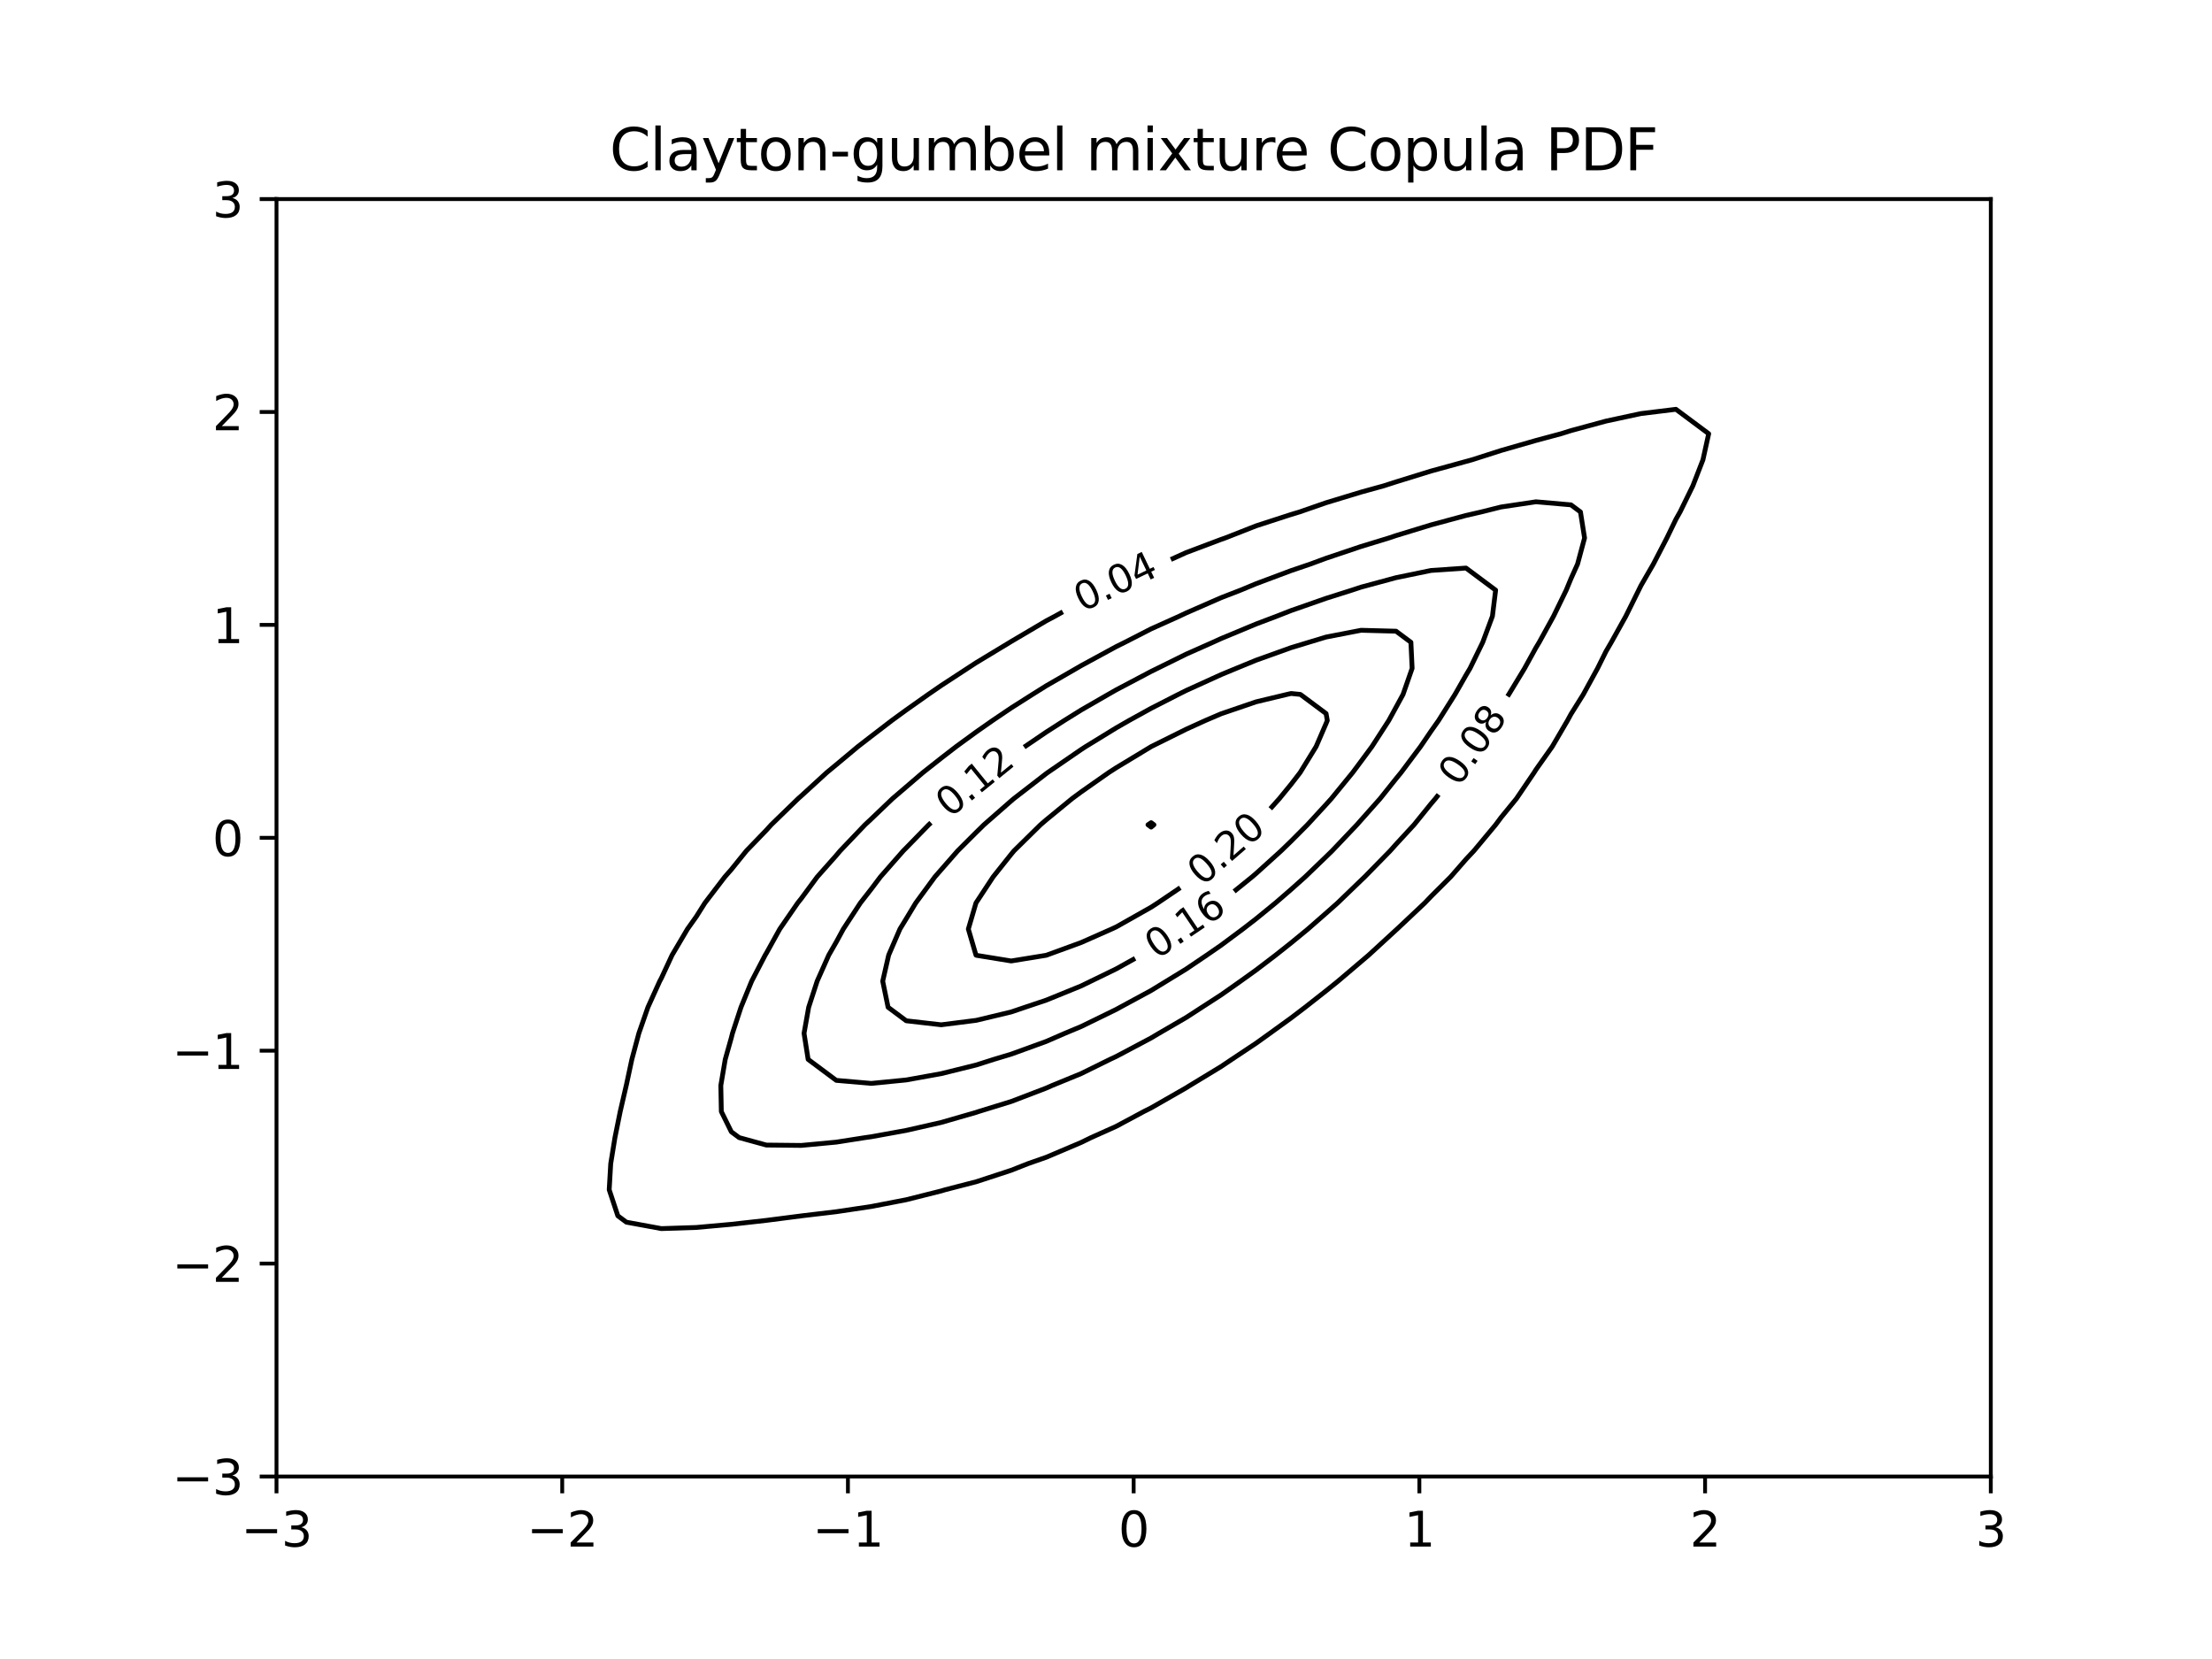 <?xml version="1.0" encoding="utf-8" standalone="no"?>
<!DOCTYPE svg PUBLIC "-//W3C//DTD SVG 1.1//EN"
  "http://www.w3.org/Graphics/SVG/1.1/DTD/svg11.dtd">
<svg xmlns:xlink="http://www.w3.org/1999/xlink" width="460.8pt" height="345.6pt" viewBox="0 0 460.8 345.6" xmlns="http://www.w3.org/2000/svg" version="1.1">
 <defs>
  <style type="text/css">*{stroke-linejoin: round; stroke-linecap: butt}</style>
 </defs>
 <g id="figure_1">
  <g id="patch_1">
   <path d="M 0 345.6 
L 460.8 345.6 
L 460.8 0 
L 0 0 
z
" style="fill: #ffffff"/>
  </g>
  <g id="axes_1">
   <g id="patch_2">
    <path d="M 57.6 307.584 
L 414.72 307.584 
L 414.72 41.472 
L 57.6 41.472 
z
" style="fill: #ffffff"/>
   </g>
   <g id="matplotlib.axis_1">
    <g id="xtick_1">
     <g id="line2d_1">
      <defs>
       <path id="mb4fe822338" d="M 0 0 
L 0 3.5 
" style="stroke: #000000; stroke-width: 0.8"/>
      </defs>
      <g>
       <use xlink:href="#mb4fe822338" x="57.6" y="307.584" style="stroke: #000000; stroke-width: 0.8"/>
      </g>
     </g>
     <g id="text_1">
      <!-- −3 -->
      <g transform="translate(50.229 322.182)scale(0.1 -0.1)">
       <defs>
        <path id="DejaVuSans-2212" d="M 678 2272 
L 4684 2272 
L 4684 1741 
L 678 1741 
L 678 2272 
z
" transform="scale(0.016)"/>
        <path id="DejaVuSans-33" d="M 2597 2516 
Q 3050 2419 3304 2112 
Q 3559 1806 3559 1356 
Q 3559 666 3084 287 
Q 2609 -91 1734 -91 
Q 1441 -91 1130 -33 
Q 819 25 488 141 
L 488 750 
Q 750 597 1062 519 
Q 1375 441 1716 441 
Q 2309 441 2620 675 
Q 2931 909 2931 1356 
Q 2931 1769 2642 2001 
Q 2353 2234 1838 2234 
L 1294 2234 
L 1294 2753 
L 1863 2753 
Q 2328 2753 2575 2939 
Q 2822 3125 2822 3475 
Q 2822 3834 2567 4026 
Q 2313 4219 1838 4219 
Q 1578 4219 1281 4162 
Q 984 4106 628 3988 
L 628 4550 
Q 988 4650 1302 4700 
Q 1616 4750 1894 4750 
Q 2613 4750 3031 4423 
Q 3450 4097 3450 3541 
Q 3450 3153 3228 2886 
Q 3006 2619 2597 2516 
z
" transform="scale(0.016)"/>
       </defs>
       <use xlink:href="#DejaVuSans-2212"/>
       <use xlink:href="#DejaVuSans-33" x="83.789"/>
      </g>
     </g>
    </g>
    <g id="xtick_2">
     <g id="line2d_2">
      <g>
       <use xlink:href="#mb4fe822338" x="117.12" y="307.584" style="stroke: #000000; stroke-width: 0.8"/>
      </g>
     </g>
     <g id="text_2">
      <!-- −2 -->
      <g transform="translate(109.749 322.182)scale(0.1 -0.1)">
       <defs>
        <path id="DejaVuSans-32" d="M 1228 531 
L 3431 531 
L 3431 0 
L 469 0 
L 469 531 
Q 828 903 1448 1529 
Q 2069 2156 2228 2338 
Q 2531 2678 2651 2914 
Q 2772 3150 2772 3378 
Q 2772 3750 2511 3984 
Q 2250 4219 1831 4219 
Q 1534 4219 1204 4116 
Q 875 4013 500 3803 
L 500 4441 
Q 881 4594 1212 4672 
Q 1544 4750 1819 4750 
Q 2544 4750 2975 4387 
Q 3406 4025 3406 3419 
Q 3406 3131 3298 2873 
Q 3191 2616 2906 2266 
Q 2828 2175 2409 1742 
Q 1991 1309 1228 531 
z
" transform="scale(0.016)"/>
       </defs>
       <use xlink:href="#DejaVuSans-2212"/>
       <use xlink:href="#DejaVuSans-32" x="83.789"/>
      </g>
     </g>
    </g>
    <g id="xtick_3">
     <g id="line2d_3">
      <g>
       <use xlink:href="#mb4fe822338" x="176.64" y="307.584" style="stroke: #000000; stroke-width: 0.8"/>
      </g>
     </g>
     <g id="text_3">
      <!-- −1 -->
      <g transform="translate(169.269 322.182)scale(0.1 -0.1)">
       <defs>
        <path id="DejaVuSans-31" d="M 794 531 
L 1825 531 
L 1825 4091 
L 703 3866 
L 703 4441 
L 1819 4666 
L 2450 4666 
L 2450 531 
L 3481 531 
L 3481 0 
L 794 0 
L 794 531 
z
" transform="scale(0.016)"/>
       </defs>
       <use xlink:href="#DejaVuSans-2212"/>
       <use xlink:href="#DejaVuSans-31" x="83.789"/>
      </g>
     </g>
    </g>
    <g id="xtick_4">
     <g id="line2d_4">
      <g>
       <use xlink:href="#mb4fe822338" x="236.16" y="307.584" style="stroke: #000000; stroke-width: 0.8"/>
      </g>
     </g>
     <g id="text_4">
      <!-- 0 -->
      <g transform="translate(232.979 322.182)scale(0.1 -0.1)">
       <defs>
        <path id="DejaVuSans-30" d="M 2034 4250 
Q 1547 4250 1301 3770 
Q 1056 3291 1056 2328 
Q 1056 1369 1301 889 
Q 1547 409 2034 409 
Q 2525 409 2770 889 
Q 3016 1369 3016 2328 
Q 3016 3291 2770 3770 
Q 2525 4250 2034 4250 
z
M 2034 4750 
Q 2819 4750 3233 4129 
Q 3647 3509 3647 2328 
Q 3647 1150 3233 529 
Q 2819 -91 2034 -91 
Q 1250 -91 836 529 
Q 422 1150 422 2328 
Q 422 3509 836 4129 
Q 1250 4750 2034 4750 
z
" transform="scale(0.016)"/>
       </defs>
       <use xlink:href="#DejaVuSans-30"/>
      </g>
     </g>
    </g>
    <g id="xtick_5">
     <g id="line2d_5">
      <g>
       <use xlink:href="#mb4fe822338" x="295.68" y="307.584" style="stroke: #000000; stroke-width: 0.8"/>
      </g>
     </g>
     <g id="text_5">
      <!-- 1 -->
      <g transform="translate(292.499 322.182)scale(0.1 -0.1)">
       <use xlink:href="#DejaVuSans-31"/>
      </g>
     </g>
    </g>
    <g id="xtick_6">
     <g id="line2d_6">
      <g>
       <use xlink:href="#mb4fe822338" x="355.2" y="307.584" style="stroke: #000000; stroke-width: 0.8"/>
      </g>
     </g>
     <g id="text_6">
      <!-- 2 -->
      <g transform="translate(352.019 322.182)scale(0.1 -0.1)">
       <use xlink:href="#DejaVuSans-32"/>
      </g>
     </g>
    </g>
    <g id="xtick_7">
     <g id="line2d_7">
      <g>
       <use xlink:href="#mb4fe822338" x="414.72" y="307.584" style="stroke: #000000; stroke-width: 0.8"/>
      </g>
     </g>
     <g id="text_7">
      <!-- 3 -->
      <g transform="translate(411.539 322.182)scale(0.1 -0.1)">
       <use xlink:href="#DejaVuSans-33"/>
      </g>
     </g>
    </g>
   </g>
   <g id="matplotlib.axis_2">
    <g id="ytick_1">
     <g id="line2d_8">
      <defs>
       <path id="m2f0951bdb6" d="M 0 0 
L -3.5 0 
" style="stroke: #000000; stroke-width: 0.8"/>
      </defs>
      <g>
       <use xlink:href="#m2f0951bdb6" x="57.6" y="307.584" style="stroke: #000000; stroke-width: 0.8"/>
      </g>
     </g>
     <g id="text_8">
      <!-- −3 -->
      <g transform="translate(35.858 311.383)scale(0.1 -0.1)">
       <use xlink:href="#DejaVuSans-2212"/>
       <use xlink:href="#DejaVuSans-33" x="83.789"/>
      </g>
     </g>
    </g>
    <g id="ytick_2">
     <g id="line2d_9">
      <g>
       <use xlink:href="#m2f0951bdb6" x="57.6" y="263.232" style="stroke: #000000; stroke-width: 0.8"/>
      </g>
     </g>
     <g id="text_9">
      <!-- −2 -->
      <g transform="translate(35.858 267.031)scale(0.1 -0.1)">
       <use xlink:href="#DejaVuSans-2212"/>
       <use xlink:href="#DejaVuSans-32" x="83.789"/>
      </g>
     </g>
    </g>
    <g id="ytick_3">
     <g id="line2d_10">
      <g>
       <use xlink:href="#m2f0951bdb6" x="57.6" y="218.88" style="stroke: #000000; stroke-width: 0.8"/>
      </g>
     </g>
     <g id="text_10">
      <!-- −1 -->
      <g transform="translate(35.858 222.679)scale(0.1 -0.1)">
       <use xlink:href="#DejaVuSans-2212"/>
       <use xlink:href="#DejaVuSans-31" x="83.789"/>
      </g>
     </g>
    </g>
    <g id="ytick_4">
     <g id="line2d_11">
      <g>
       <use xlink:href="#m2f0951bdb6" x="57.6" y="174.528" style="stroke: #000000; stroke-width: 0.8"/>
      </g>
     </g>
     <g id="text_11">
      <!-- 0 -->
      <g transform="translate(44.237 178.327)scale(0.1 -0.1)">
       <use xlink:href="#DejaVuSans-30"/>
      </g>
     </g>
    </g>
    <g id="ytick_5">
     <g id="line2d_12">
      <g>
       <use xlink:href="#m2f0951bdb6" x="57.6" y="130.176" style="stroke: #000000; stroke-width: 0.8"/>
      </g>
     </g>
     <g id="text_12">
      <!-- 1 -->
      <g transform="translate(44.237 133.975)scale(0.1 -0.1)">
       <use xlink:href="#DejaVuSans-31"/>
      </g>
     </g>
    </g>
    <g id="ytick_6">
     <g id="line2d_13">
      <g>
       <use xlink:href="#m2f0951bdb6" x="57.6" y="85.824" style="stroke: #000000; stroke-width: 0.8"/>
      </g>
     </g>
     <g id="text_13">
      <!-- 2 -->
      <g transform="translate(44.237 89.623)scale(0.1 -0.1)">
       <use xlink:href="#DejaVuSans-32"/>
      </g>
     </g>
    </g>
    <g id="ytick_7">
     <g id="line2d_14">
      <g>
       <use xlink:href="#m2f0951bdb6" x="57.6" y="41.472" style="stroke: #000000; stroke-width: 0.8"/>
      </g>
     </g>
     <g id="text_14">
      <!-- 3 -->
      <g transform="translate(44.237 45.271)scale(0.1 -0.1)">
       <use xlink:href="#DejaVuSans-33"/>
      </g>
     </g>
    </g>
   </g>
   <g id="PathCollection_1"/>
   <g id="PathCollection_2">
    <path d="M 221.407 127.454 
L 219.771 128.366 
L 217.94 129.338 
L 210.651 133.636 
L 210.391 133.797 
L 203.363 138.044 
L 201.547 139.227 
L 196.075 142.802 
L 193.378 144.658 
L 188.787 147.904 
L 185.787 150.089 
L 181.499 153.378 
L 178.732 155.52 
L 174.211 159.298 
L 172.211 160.951 
L 166.922 165.792 
L 166.258 166.382 
L 160.661 171.813 
L 159.634 172.948 
L 155.488 177.243 
L 152.346 181.134 
L 150.992 182.674 
L 146.844 188.105 
L 145.058 190.936 
L 143.211 193.536 
L 140.005 198.967 
L 137.77 203.778 
L 137.434 204.398 
L 134.975 209.829 
L 133.084 215.259 
L 131.626 220.69 
L 130.482 226.037 
L 130.46 226.121 
L 129.202 231.552 
L 128.104 236.983 
L 127.223 242.414 
L 126.907 247.845 
L 128.704 253.275 
L 130.482 254.6 
L 137.77 255.939 
L 145.058 255.703 
L 152.346 255.047 
L 159.634 254.229 
L 166.922 253.292 
L 167.035 253.275 
L 174.211 252.423 
L 181.499 251.336 
L 188.787 249.927 
L 196.075 248.094 
L 196.907 247.845 
L 203.363 246.179 
L 210.651 243.79 
L 214.14 242.414 
L 217.94 241.083 
L 225.228 237.992 
L 227.295 236.983 
L 232.516 234.642 
L 238.281 231.552 
L 239.804 230.787 
L 247.092 226.616 
L 247.884 226.121 
L 254.38 222.18 
L 256.598 220.69 
L 261.669 217.321 
L 264.543 215.259 
L 268.957 212.064 
L 271.89 209.829 
L 276.245 206.408 
L 278.735 204.398 
L 283.533 200.32 
L 285.121 198.967 
L 290.821 193.73 
L 291.037 193.536 
L 296.805 188.105 
L 298.109 186.74 
L 302.189 182.674 
L 305.398 178.998 
L 307.042 177.243 
L 311.571 171.813 
L 312.686 170.309 
L 315.893 166.382 
L 319.578 160.951 
L 319.974 160.32 
L 323.368 155.52 
L 326.542 150.089 
L 327.262 148.765 
L 329.832 144.658 
L 332.802 139.227 
L 334.55 135.713 
L 335.665 133.797 
L 338.688 128.366 
L 341.374 122.935 
L 341.838 121.996 
L 344.429 117.504 
L 347.241 112.073 
L 349.127 108.173 
L 349.993 106.642 
L 352.651 101.211 
L 354.756 95.781 
L 355.952 90.35 
L 349.127 85.264 
L 341.838 86.155 
L 334.55 87.724 
L 327.262 89.704 
L 325.208 90.35 
L 319.974 91.755 
L 312.686 93.85 
L 306.658 95.781 
L 305.398 96.127 
L 298.109 98.128 
L 290.821 100.381 
L 288.249 101.211 
L 283.533 102.514 
L 276.245 104.727 
L 270.733 106.642 
L 268.957 107.179 
L 261.669 109.544 
L 255.228 112.073 
L 254.38 112.368 
L 247.092 115.114 
L 243.913 116.556 
" clip-path="url(#p9f08c704f2)" style="fill: none; stroke: #000000"/>
   </g>
   <g id="PathCollection_3">
    <path d="M 314.045 145.057 
L 314.311 144.658 
L 317.599 139.227 
L 319.974 134.91 
L 320.647 133.797 
L 323.635 128.366 
L 326.275 122.935 
L 327.262 120.545 
L 328.635 117.504 
L 330.095 112.073 
L 329.238 106.642 
L 327.262 105.17 
L 319.974 104.531 
L 312.686 105.619 
L 308.605 106.642 
L 305.398 107.378 
L 298.109 109.345 
L 290.821 111.572 
L 289.327 112.073 
L 283.533 113.842 
L 276.245 116.293 
L 272.969 117.504 
L 268.957 118.868 
L 261.669 121.598 
L 258.451 122.935 
L 254.38 124.511 
L 247.092 127.694 
L 245.674 128.366 
L 239.804 131.002 
L 234.35 133.797 
L 232.516 134.706 
L 225.228 138.667 
L 224.265 139.227 
L 217.94 142.871 
L 215.088 144.658 
L 210.651 147.473 
L 206.778 150.089 
L 203.363 152.479 
L 199.192 155.52 
L 196.075 157.931 
L 192.246 160.951 
L 188.787 163.92 
L 185.912 166.382 
L 181.499 170.602 
L 180.201 171.813 
L 175.018 177.243 
L 174.211 178.203 
L 170.241 182.674 
L 166.922 187.174 
L 166.182 188.105 
L 162.44 193.536 
L 159.634 198.594 
L 159.405 198.967 
L 156.583 204.398 
L 154.361 209.829 
L 152.584 215.259 
L 152.346 216.198 
L 151.08 220.69 
L 150.16 226.121 
L 150.264 231.552 
L 152.346 235.768 
L 153.977 236.983 
L 159.634 238.535 
L 166.922 238.612 
L 174.211 237.927 
L 180.239 236.983 
L 181.499 236.806 
L 188.787 235.482 
L 196.075 233.826 
L 203.363 231.723 
L 203.864 231.552 
L 210.651 229.461 
L 217.94 226.673 
L 219.189 226.121 
L 225.228 223.648 
L 231.229 220.69 
L 232.516 220.089 
L 239.804 216.226 
L 241.429 215.259 
L 247.092 211.971 
L 250.396 209.829 
L 254.38 207.251 
L 258.433 204.398 
L 261.669 202.075 
L 265.75 198.967 
L 268.957 196.422 
L 272.468 193.536 
L 276.245 190.23 
L 278.644 188.105 
L 283.533 183.392 
L 284.285 182.674 
L 289.601 177.243 
L 290.821 175.876 
L 294.572 171.813 
L 298.109 167.438 
L 299.011 166.382 
L 299.686 165.524 
" clip-path="url(#p9f08c704f2)" style="fill: none; stroke: #000000"/>
   </g>
   <g id="PathCollection_4">
    <path d="M 193.937 171.392 
L 193.474 171.813 
L 188.787 176.623 
L 188.173 177.243 
L 183.401 182.674 
L 181.499 185.203 
L 179.228 188.105 
L 175.678 193.536 
L 174.211 196.24 
L 172.646 198.967 
L 170.227 204.398 
L 168.461 209.829 
L 167.497 215.259 
L 168.349 220.69 
L 174.211 225.058 
L 181.499 225.693 
L 188.787 224.975 
L 196.075 223.659 
L 203.363 221.856 
L 207.022 220.69 
L 210.651 219.597 
L 217.94 216.951 
L 221.834 215.259 
L 225.228 213.842 
L 232.516 210.286 
L 233.348 209.829 
L 239.804 206.336 
L 242.976 204.398 
L 247.092 201.876 
L 251.398 198.967 
L 254.38 196.907 
L 258.911 193.536 
L 261.669 191.4 
L 265.703 188.105 
L 268.957 185.289 
L 271.885 182.674 
L 276.245 178.474 
L 277.509 177.243 
L 282.669 171.813 
L 283.533 170.835 
L 287.492 166.382 
L 290.821 162.217 
L 291.859 160.951 
L 295.929 155.52 
L 298.109 152.319 
L 299.684 150.089 
L 303.105 144.658 
L 305.398 140.635 
L 306.236 139.227 
L 308.881 133.797 
L 310.898 128.366 
L 311.567 122.935 
L 305.398 118.338 
L 298.109 118.836 
L 290.821 120.339 
L 283.533 122.31 
L 281.645 122.935 
L 276.245 124.643 
L 268.957 127.192 
L 265.964 128.366 
L 261.669 129.99 
L 254.38 133.023 
L 252.681 133.797 
L 247.092 136.277 
L 241.116 139.227 
L 239.804 139.871 
L 232.516 143.716 
L 230.865 144.658 
L 225.228 147.907 
L 221.719 150.089 
L 217.94 152.514 
L 213.518 155.52 
L 213.349 155.642 
" clip-path="url(#p9f08c704f2)" style="fill: none; stroke: #000000"/>
   </g>
   <g id="PathCollection_5">
    <path d="M 257.091 185.702 
L 260.835 182.674 
L 261.669 181.961 
L 266.882 177.243 
L 268.957 175.235 
L 272.361 171.813 
L 276.245 167.589 
L 277.334 166.382 
L 281.777 160.951 
L 283.533 158.596 
L 285.805 155.52 
L 289.315 150.089 
L 290.821 147.331 
L 292.28 144.658 
L 294.172 139.227 
L 293.918 133.797 
L 290.821 131.489 
L 283.533 131.299 
L 276.245 132.71 
L 272.658 133.797 
L 268.957 134.919 
L 261.669 137.534 
L 257.541 139.227 
L 254.38 140.536 
L 247.092 143.847 
L 245.472 144.658 
L 239.804 147.553 
L 235.211 150.089 
L 232.516 151.635 
L 226.184 155.52 
L 225.228 156.141 
L 218.222 160.951 
L 217.94 161.16 
L 211.185 166.382 
L 210.651 166.836 
L 204.97 171.813 
L 203.363 173.392 
L 199.503 177.243 
L 196.075 181.162 
L 194.75 182.674 
L 190.766 188.105 
L 188.787 191.384 
L 187.471 193.536 
L 185.125 198.967 
L 183.885 204.398 
L 185.003 209.829 
L 188.787 212.648 
L 196.075 213.482 
L 203.363 212.557 
L 210.651 210.809 
L 213.539 209.829 
L 217.94 208.353 
L 225.228 205.385 
L 227.258 204.398 
L 232.516 201.843 
L 236.465 199.645 
" clip-path="url(#p9f08c704f2)" style="fill: none; stroke: #000000"/>
   </g>
   <g id="PathCollection_6">
    <path d="M 264.633 168.473 
L 266.503 166.382 
L 268.957 163.38 
L 270.832 160.951 
L 274.171 155.52 
L 276.245 150.718 
L 276.503 150.089 
L 276.245 148.646 
L 270.893 144.658 
L 268.957 144.466 
L 268.113 144.658 
L 261.669 146.204 
L 254.38 148.692 
L 251.12 150.089 
L 247.092 151.918 
L 239.836 155.52 
L 239.804 155.537 
L 232.516 159.944 
L 230.955 160.951 
L 225.228 164.968 
L 223.318 166.382 
L 217.94 170.797 
L 216.756 171.813 
L 211.234 177.243 
L 210.651 177.945 
L 206.884 182.674 
L 203.363 188.027 
L 203.313 188.105 
L 201.724 193.536 
L 203.313 198.967 
L 203.363 199.005 
L 210.651 200.188 
L 217.94 199.004 
L 218.045 198.967 
L 225.228 196.344 
L 231.575 193.536 
L 232.516 193.102 
L 239.804 188.987 
L 241.166 188.105 
L 245.867 184.926 
" clip-path="url(#p9f08c704f2)" style="fill: none; stroke: #000000"/>
   </g>
   <g id="PathCollection_7">
    <path d="M 239.804 172.303 
L 240.387 171.813 
L 239.804 171.378 
L 239.146 171.813 
L 239.804 172.303 
z
" clip-path="url(#p9f08c704f2)" style="fill: none; stroke: #000000"/>
   </g>
   <g id="PathCollection_8"/>
   <g id="patch_3">
    <path d="M 57.6 307.584 
L 57.6 41.472 
" style="fill: none; stroke: #000000; stroke-width: 0.8; stroke-linejoin: miter; stroke-linecap: square"/>
   </g>
   <g id="patch_4">
    <path d="M 414.72 307.584 
L 414.72 41.472 
" style="fill: none; stroke: #000000; stroke-width: 0.8; stroke-linejoin: miter; stroke-linecap: square"/>
   </g>
   <g id="patch_5">
    <path d="M 57.6 307.584 
L 414.72 307.584 
" style="fill: none; stroke: #000000; stroke-width: 0.8; stroke-linejoin: miter; stroke-linecap: square"/>
   </g>
   <g id="patch_6">
    <path d="M 57.6 41.472 
L 414.72 41.472 
" style="fill: none; stroke: #000000; stroke-width: 0.8; stroke-linejoin: miter; stroke-linecap: square"/>
   </g>
   <g id="text_15">
    <!-- Clayton-gumbel mixture Copula PDF -->
    <g transform="translate(126.995 35.472)scale(0.12 -0.12)">
     <defs>
      <path id="DejaVuSans-43" d="M 4122 4306 
L 4122 3641 
Q 3803 3938 3442 4084 
Q 3081 4231 2675 4231 
Q 1875 4231 1450 3742 
Q 1025 3253 1025 2328 
Q 1025 1406 1450 917 
Q 1875 428 2675 428 
Q 3081 428 3442 575 
Q 3803 722 4122 1019 
L 4122 359 
Q 3791 134 3420 21 
Q 3050 -91 2638 -91 
Q 1578 -91 968 557 
Q 359 1206 359 2328 
Q 359 3453 968 4101 
Q 1578 4750 2638 4750 
Q 3056 4750 3426 4639 
Q 3797 4528 4122 4306 
z
" transform="scale(0.016)"/>
      <path id="DejaVuSans-6c" d="M 603 4863 
L 1178 4863 
L 1178 0 
L 603 0 
L 603 4863 
z
" transform="scale(0.016)"/>
      <path id="DejaVuSans-61" d="M 2194 1759 
Q 1497 1759 1228 1600 
Q 959 1441 959 1056 
Q 959 750 1161 570 
Q 1363 391 1709 391 
Q 2188 391 2477 730 
Q 2766 1069 2766 1631 
L 2766 1759 
L 2194 1759 
z
M 3341 1997 
L 3341 0 
L 2766 0 
L 2766 531 
Q 2569 213 2275 61 
Q 1981 -91 1556 -91 
Q 1019 -91 701 211 
Q 384 513 384 1019 
Q 384 1609 779 1909 
Q 1175 2209 1959 2209 
L 2766 2209 
L 2766 2266 
Q 2766 2663 2505 2880 
Q 2244 3097 1772 3097 
Q 1472 3097 1187 3025 
Q 903 2953 641 2809 
L 641 3341 
Q 956 3463 1253 3523 
Q 1550 3584 1831 3584 
Q 2591 3584 2966 3190 
Q 3341 2797 3341 1997 
z
" transform="scale(0.016)"/>
      <path id="DejaVuSans-79" d="M 2059 -325 
Q 1816 -950 1584 -1140 
Q 1353 -1331 966 -1331 
L 506 -1331 
L 506 -850 
L 844 -850 
Q 1081 -850 1212 -737 
Q 1344 -625 1503 -206 
L 1606 56 
L 191 3500 
L 800 3500 
L 1894 763 
L 2988 3500 
L 3597 3500 
L 2059 -325 
z
" transform="scale(0.016)"/>
      <path id="DejaVuSans-74" d="M 1172 4494 
L 1172 3500 
L 2356 3500 
L 2356 3053 
L 1172 3053 
L 1172 1153 
Q 1172 725 1289 603 
Q 1406 481 1766 481 
L 2356 481 
L 2356 0 
L 1766 0 
Q 1100 0 847 248 
Q 594 497 594 1153 
L 594 3053 
L 172 3053 
L 172 3500 
L 594 3500 
L 594 4494 
L 1172 4494 
z
" transform="scale(0.016)"/>
      <path id="DejaVuSans-6f" d="M 1959 3097 
Q 1497 3097 1228 2736 
Q 959 2375 959 1747 
Q 959 1119 1226 758 
Q 1494 397 1959 397 
Q 2419 397 2687 759 
Q 2956 1122 2956 1747 
Q 2956 2369 2687 2733 
Q 2419 3097 1959 3097 
z
M 1959 3584 
Q 2709 3584 3137 3096 
Q 3566 2609 3566 1747 
Q 3566 888 3137 398 
Q 2709 -91 1959 -91 
Q 1206 -91 779 398 
Q 353 888 353 1747 
Q 353 2609 779 3096 
Q 1206 3584 1959 3584 
z
" transform="scale(0.016)"/>
      <path id="DejaVuSans-6e" d="M 3513 2113 
L 3513 0 
L 2938 0 
L 2938 2094 
Q 2938 2591 2744 2837 
Q 2550 3084 2163 3084 
Q 1697 3084 1428 2787 
Q 1159 2491 1159 1978 
L 1159 0 
L 581 0 
L 581 3500 
L 1159 3500 
L 1159 2956 
Q 1366 3272 1645 3428 
Q 1925 3584 2291 3584 
Q 2894 3584 3203 3211 
Q 3513 2838 3513 2113 
z
" transform="scale(0.016)"/>
      <path id="DejaVuSans-2d" d="M 313 2009 
L 1997 2009 
L 1997 1497 
L 313 1497 
L 313 2009 
z
" transform="scale(0.016)"/>
      <path id="DejaVuSans-67" d="M 2906 1791 
Q 2906 2416 2648 2759 
Q 2391 3103 1925 3103 
Q 1463 3103 1205 2759 
Q 947 2416 947 1791 
Q 947 1169 1205 825 
Q 1463 481 1925 481 
Q 2391 481 2648 825 
Q 2906 1169 2906 1791 
z
M 3481 434 
Q 3481 -459 3084 -895 
Q 2688 -1331 1869 -1331 
Q 1566 -1331 1297 -1286 
Q 1028 -1241 775 -1147 
L 775 -588 
Q 1028 -725 1275 -790 
Q 1522 -856 1778 -856 
Q 2344 -856 2625 -561 
Q 2906 -266 2906 331 
L 2906 616 
Q 2728 306 2450 153 
Q 2172 0 1784 0 
Q 1141 0 747 490 
Q 353 981 353 1791 
Q 353 2603 747 3093 
Q 1141 3584 1784 3584 
Q 2172 3584 2450 3431 
Q 2728 3278 2906 2969 
L 2906 3500 
L 3481 3500 
L 3481 434 
z
" transform="scale(0.016)"/>
      <path id="DejaVuSans-75" d="M 544 1381 
L 544 3500 
L 1119 3500 
L 1119 1403 
Q 1119 906 1312 657 
Q 1506 409 1894 409 
Q 2359 409 2629 706 
Q 2900 1003 2900 1516 
L 2900 3500 
L 3475 3500 
L 3475 0 
L 2900 0 
L 2900 538 
Q 2691 219 2414 64 
Q 2138 -91 1772 -91 
Q 1169 -91 856 284 
Q 544 659 544 1381 
z
M 1991 3584 
L 1991 3584 
z
" transform="scale(0.016)"/>
      <path id="DejaVuSans-6d" d="M 3328 2828 
Q 3544 3216 3844 3400 
Q 4144 3584 4550 3584 
Q 5097 3584 5394 3201 
Q 5691 2819 5691 2113 
L 5691 0 
L 5113 0 
L 5113 2094 
Q 5113 2597 4934 2840 
Q 4756 3084 4391 3084 
Q 3944 3084 3684 2787 
Q 3425 2491 3425 1978 
L 3425 0 
L 2847 0 
L 2847 2094 
Q 2847 2600 2669 2842 
Q 2491 3084 2119 3084 
Q 1678 3084 1418 2786 
Q 1159 2488 1159 1978 
L 1159 0 
L 581 0 
L 581 3500 
L 1159 3500 
L 1159 2956 
Q 1356 3278 1631 3431 
Q 1906 3584 2284 3584 
Q 2666 3584 2933 3390 
Q 3200 3197 3328 2828 
z
" transform="scale(0.016)"/>
      <path id="DejaVuSans-62" d="M 3116 1747 
Q 3116 2381 2855 2742 
Q 2594 3103 2138 3103 
Q 1681 3103 1420 2742 
Q 1159 2381 1159 1747 
Q 1159 1113 1420 752 
Q 1681 391 2138 391 
Q 2594 391 2855 752 
Q 3116 1113 3116 1747 
z
M 1159 2969 
Q 1341 3281 1617 3432 
Q 1894 3584 2278 3584 
Q 2916 3584 3314 3078 
Q 3713 2572 3713 1747 
Q 3713 922 3314 415 
Q 2916 -91 2278 -91 
Q 1894 -91 1617 61 
Q 1341 213 1159 525 
L 1159 0 
L 581 0 
L 581 4863 
L 1159 4863 
L 1159 2969 
z
" transform="scale(0.016)"/>
      <path id="DejaVuSans-65" d="M 3597 1894 
L 3597 1613 
L 953 1613 
Q 991 1019 1311 708 
Q 1631 397 2203 397 
Q 2534 397 2845 478 
Q 3156 559 3463 722 
L 3463 178 
Q 3153 47 2828 -22 
Q 2503 -91 2169 -91 
Q 1331 -91 842 396 
Q 353 884 353 1716 
Q 353 2575 817 3079 
Q 1281 3584 2069 3584 
Q 2775 3584 3186 3129 
Q 3597 2675 3597 1894 
z
M 3022 2063 
Q 3016 2534 2758 2815 
Q 2500 3097 2075 3097 
Q 1594 3097 1305 2825 
Q 1016 2553 972 2059 
L 3022 2063 
z
" transform="scale(0.016)"/>
      <path id="DejaVuSans-20" transform="scale(0.016)"/>
      <path id="DejaVuSans-69" d="M 603 3500 
L 1178 3500 
L 1178 0 
L 603 0 
L 603 3500 
z
M 603 4863 
L 1178 4863 
L 1178 4134 
L 603 4134 
L 603 4863 
z
" transform="scale(0.016)"/>
      <path id="DejaVuSans-78" d="M 3513 3500 
L 2247 1797 
L 3578 0 
L 2900 0 
L 1881 1375 
L 863 0 
L 184 0 
L 1544 1831 
L 300 3500 
L 978 3500 
L 1906 2253 
L 2834 3500 
L 3513 3500 
z
" transform="scale(0.016)"/>
      <path id="DejaVuSans-72" d="M 2631 2963 
Q 2534 3019 2420 3045 
Q 2306 3072 2169 3072 
Q 1681 3072 1420 2755 
Q 1159 2438 1159 1844 
L 1159 0 
L 581 0 
L 581 3500 
L 1159 3500 
L 1159 2956 
Q 1341 3275 1631 3429 
Q 1922 3584 2338 3584 
Q 2397 3584 2469 3576 
Q 2541 3569 2628 3553 
L 2631 2963 
z
" transform="scale(0.016)"/>
      <path id="DejaVuSans-70" d="M 1159 525 
L 1159 -1331 
L 581 -1331 
L 581 3500 
L 1159 3500 
L 1159 2969 
Q 1341 3281 1617 3432 
Q 1894 3584 2278 3584 
Q 2916 3584 3314 3078 
Q 3713 2572 3713 1747 
Q 3713 922 3314 415 
Q 2916 -91 2278 -91 
Q 1894 -91 1617 61 
Q 1341 213 1159 525 
z
M 3116 1747 
Q 3116 2381 2855 2742 
Q 2594 3103 2138 3103 
Q 1681 3103 1420 2742 
Q 1159 2381 1159 1747 
Q 1159 1113 1420 752 
Q 1681 391 2138 391 
Q 2594 391 2855 752 
Q 3116 1113 3116 1747 
z
" transform="scale(0.016)"/>
      <path id="DejaVuSans-50" d="M 1259 4147 
L 1259 2394 
L 2053 2394 
Q 2494 2394 2734 2622 
Q 2975 2850 2975 3272 
Q 2975 3691 2734 3919 
Q 2494 4147 2053 4147 
L 1259 4147 
z
M 628 4666 
L 2053 4666 
Q 2838 4666 3239 4311 
Q 3641 3956 3641 3272 
Q 3641 2581 3239 2228 
Q 2838 1875 2053 1875 
L 1259 1875 
L 1259 0 
L 628 0 
L 628 4666 
z
" transform="scale(0.016)"/>
      <path id="DejaVuSans-44" d="M 1259 4147 
L 1259 519 
L 2022 519 
Q 2988 519 3436 956 
Q 3884 1394 3884 2338 
Q 3884 3275 3436 3711 
Q 2988 4147 2022 4147 
L 1259 4147 
z
M 628 4666 
L 1925 4666 
Q 3281 4666 3915 4102 
Q 4550 3538 4550 2338 
Q 4550 1131 3912 565 
Q 3275 0 1925 0 
L 628 0 
L 628 4666 
z
" transform="scale(0.016)"/>
      <path id="DejaVuSans-46" d="M 628 4666 
L 3309 4666 
L 3309 4134 
L 1259 4134 
L 1259 2759 
L 3109 2759 
L 3109 2228 
L 1259 2228 
L 1259 0 
L 628 0 
L 628 4666 
z
" transform="scale(0.016)"/>
     </defs>
     <use xlink:href="#DejaVuSans-43"/>
     <use xlink:href="#DejaVuSans-6c" x="69.824"/>
     <use xlink:href="#DejaVuSans-61" x="97.607"/>
     <use xlink:href="#DejaVuSans-79" x="158.887"/>
     <use xlink:href="#DejaVuSans-74" x="218.066"/>
     <use xlink:href="#DejaVuSans-6f" x="257.275"/>
     <use xlink:href="#DejaVuSans-6e" x="318.457"/>
     <use xlink:href="#DejaVuSans-2d" x="381.836"/>
     <use xlink:href="#DejaVuSans-67" x="417.92"/>
     <use xlink:href="#DejaVuSans-75" x="481.396"/>
     <use xlink:href="#DejaVuSans-6d" x="544.775"/>
     <use xlink:href="#DejaVuSans-62" x="642.188"/>
     <use xlink:href="#DejaVuSans-65" x="705.664"/>
     <use xlink:href="#DejaVuSans-6c" x="767.188"/>
     <use xlink:href="#DejaVuSans-20" x="794.971"/>
     <use xlink:href="#DejaVuSans-6d" x="826.758"/>
     <use xlink:href="#DejaVuSans-69" x="924.17"/>
     <use xlink:href="#DejaVuSans-78" x="951.953"/>
     <use xlink:href="#DejaVuSans-74" x="1011.133"/>
     <use xlink:href="#DejaVuSans-75" x="1050.342"/>
     <use xlink:href="#DejaVuSans-72" x="1113.721"/>
     <use xlink:href="#DejaVuSans-65" x="1152.584"/>
     <use xlink:href="#DejaVuSans-20" x="1214.107"/>
     <use xlink:href="#DejaVuSans-43" x="1245.895"/>
     <use xlink:href="#DejaVuSans-6f" x="1315.719"/>
     <use xlink:href="#DejaVuSans-70" x="1376.9"/>
     <use xlink:href="#DejaVuSans-75" x="1440.377"/>
     <use xlink:href="#DejaVuSans-6c" x="1503.756"/>
     <use xlink:href="#DejaVuSans-61" x="1531.539"/>
     <use xlink:href="#DejaVuSans-20" x="1592.818"/>
     <use xlink:href="#DejaVuSans-50" x="1624.605"/>
     <use xlink:href="#DejaVuSans-44" x="1684.908"/>
     <use xlink:href="#DejaVuSans-46" x="1761.91"/>
    </g>
   </g>
   <g id="text_16">
    <g clip-path="url(#p9f08c704f2)">
     <!-- 0.04 -->
     <g transform="translate(225.439 127.55)rotate(-25.614)scale(0.08 -0.08)">
      <defs>
       <path id="DejaVuSans-2e" d="M 684 794 
L 1344 794 
L 1344 0 
L 684 0 
L 684 794 
z
" transform="scale(0.016)"/>
       <path id="DejaVuSans-34" d="M 2419 4116 
L 825 1625 
L 2419 1625 
L 2419 4116 
z
M 2253 4666 
L 3047 4666 
L 3047 1625 
L 3713 1625 
L 3713 1100 
L 3047 1100 
L 3047 0 
L 2419 0 
L 2419 1100 
L 313 1100 
L 313 1709 
L 2253 4666 
z
" transform="scale(0.016)"/>
      </defs>
      <use xlink:href="#DejaVuSans-30"/>
      <use xlink:href="#DejaVuSans-2e" x="63.623"/>
      <use xlink:href="#DejaVuSans-30" x="95.41"/>
      <use xlink:href="#DejaVuSans-34" x="159.033"/>
     </g>
    </g>
   </g>
   <g id="text_17">
    <g clip-path="url(#p9f08c704f2)">
     <!-- 0.08 -->
     <g transform="translate(303.915 164.091)rotate(-55.157)scale(0.08 -0.08)">
      <defs>
       <path id="DejaVuSans-38" d="M 2034 2216 
Q 1584 2216 1326 1975 
Q 1069 1734 1069 1313 
Q 1069 891 1326 650 
Q 1584 409 2034 409 
Q 2484 409 2743 651 
Q 3003 894 3003 1313 
Q 3003 1734 2745 1975 
Q 2488 2216 2034 2216 
z
M 1403 2484 
Q 997 2584 770 2862 
Q 544 3141 544 3541 
Q 544 4100 942 4425 
Q 1341 4750 2034 4750 
Q 2731 4750 3128 4425 
Q 3525 4100 3525 3541 
Q 3525 3141 3298 2862 
Q 3072 2584 2669 2484 
Q 3125 2378 3379 2068 
Q 3634 1759 3634 1313 
Q 3634 634 3220 271 
Q 2806 -91 2034 -91 
Q 1263 -91 848 271 
Q 434 634 434 1313 
Q 434 1759 690 2068 
Q 947 2378 1403 2484 
z
M 1172 3481 
Q 1172 3119 1398 2916 
Q 1625 2713 2034 2713 
Q 2441 2713 2670 2916 
Q 2900 3119 2900 3481 
Q 2900 3844 2670 4047 
Q 2441 4250 2034 4250 
Q 1625 4250 1398 4047 
Q 1172 3844 1172 3481 
z
" transform="scale(0.016)"/>
      </defs>
      <use xlink:href="#DejaVuSans-30"/>
      <use xlink:href="#DejaVuSans-2e" x="63.623"/>
      <use xlink:href="#DejaVuSans-30" x="95.41"/>
      <use xlink:href="#DejaVuSans-38" x="159.033"/>
     </g>
    </g>
   </g>
   <g id="text_18">
    <g clip-path="url(#p9f08c704f2)">
     <!-- 0.12 -->
     <g transform="translate(197.842 170.502)rotate(-39.085)scale(0.08 -0.08)">
      <use xlink:href="#DejaVuSans-30"/>
      <use xlink:href="#DejaVuSans-2e" x="63.623"/>
      <use xlink:href="#DejaVuSans-31" x="95.41"/>
      <use xlink:href="#DejaVuSans-32" x="159.033"/>
     </g>
    </g>
   </g>
   <g id="text_19">
    <g clip-path="url(#p9f08c704f2)">
     <!-- 0.16 -->
     <g transform="translate(240.948 199.953)rotate(-34.038)scale(0.08 -0.08)">
      <defs>
       <path id="DejaVuSans-36" d="M 2113 2584 
Q 1688 2584 1439 2293 
Q 1191 2003 1191 1497 
Q 1191 994 1439 701 
Q 1688 409 2113 409 
Q 2538 409 2786 701 
Q 3034 994 3034 1497 
Q 3034 2003 2786 2293 
Q 2538 2584 2113 2584 
z
M 3366 4563 
L 3366 3988 
Q 3128 4100 2886 4159 
Q 2644 4219 2406 4219 
Q 1781 4219 1451 3797 
Q 1122 3375 1075 2522 
Q 1259 2794 1537 2939 
Q 1816 3084 2150 3084 
Q 2853 3084 3261 2657 
Q 3669 2231 3669 1497 
Q 3669 778 3244 343 
Q 2819 -91 2113 -91 
Q 1303 -91 875 529 
Q 447 1150 447 2328 
Q 447 3434 972 4092 
Q 1497 4750 2381 4750 
Q 2619 4750 2861 4703 
Q 3103 4656 3366 4563 
z
" transform="scale(0.016)"/>
      </defs>
      <use xlink:href="#DejaVuSans-30"/>
      <use xlink:href="#DejaVuSans-2e" x="63.623"/>
      <use xlink:href="#DejaVuSans-31" x="95.41"/>
      <use xlink:href="#DejaVuSans-36" x="159.033"/>
     </g>
    </g>
   </g>
   <g id="text_20">
    <g clip-path="url(#p9f08c704f2)">
     <!-- 0.20 -->
     <g transform="translate(250.452 184.748)rotate(-40.954)scale(0.08 -0.08)">
      <use xlink:href="#DejaVuSans-30"/>
      <use xlink:href="#DejaVuSans-2e" x="63.623"/>
      <use xlink:href="#DejaVuSans-32" x="95.41"/>
      <use xlink:href="#DejaVuSans-30" x="159.033"/>
     </g>
    </g>
   </g>
  </g>
 </g>
 <defs>
  <clipPath id="p9f08c704f2">
   <rect x="57.6" y="41.472" width="357.12" height="266.112"/>
  </clipPath>
 </defs>
</svg>
